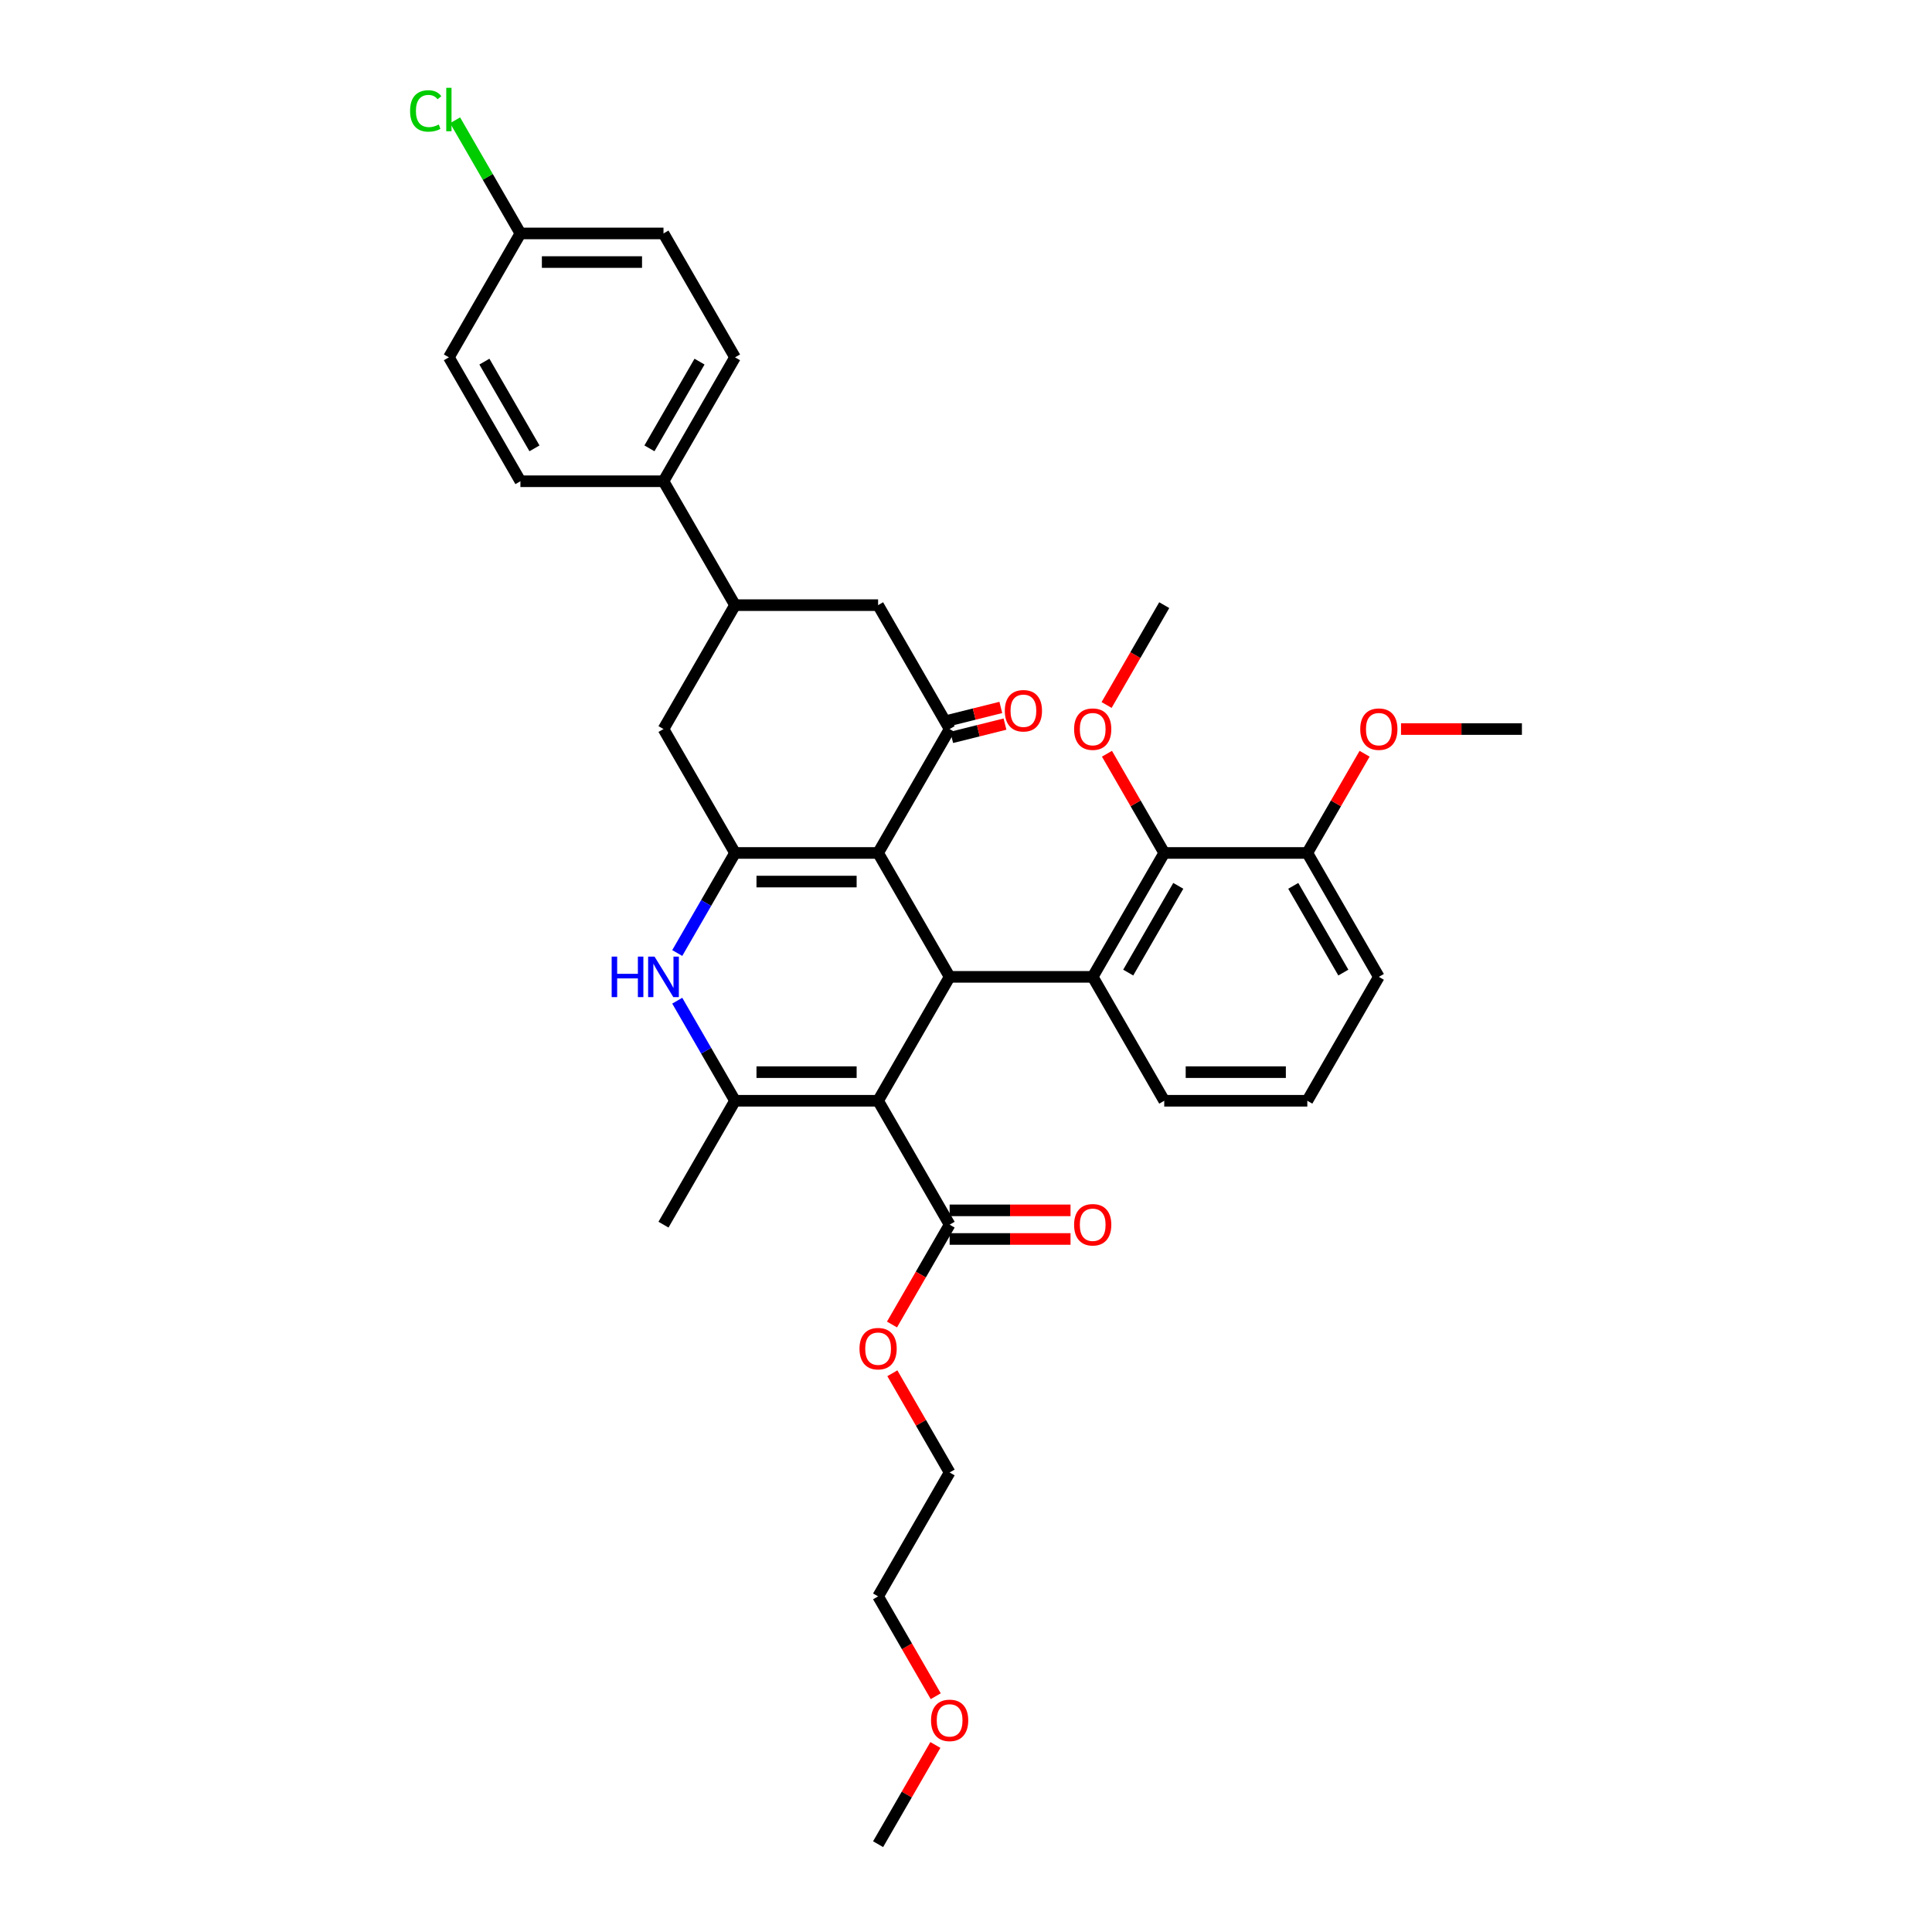 <?xml version='1.0' encoding='iso-8859-1'?>
<svg version='1.1' baseProfile='full'
              xmlns='http://www.w3.org/2000/svg'
                      xmlns:rdkit='http://www.rdkit.org/xml'
                      xmlns:xlink='http://www.w3.org/1999/xlink'
                  xml:space='preserve'
width='1000px' height='1000px' viewBox='0 0 1000 1000'>
<!-- END OF HEADER -->
<rect style='opacity:1.0;fill:#FFFFFF;stroke:none' width='1000' height='1000' x='0' y='0'> </rect>
<path class='bond-1' d='M 454.502,569.753 L 491.528,505.621' style='fill:none;fill-rule:evenodd;stroke:#000000;stroke-width:6px;stroke-linecap:butt;stroke-linejoin:miter;stroke-opacity:1' />
<path class='bond-3' d='M 454.502,569.753 L 380.448,569.753' style='fill:none;fill-rule:evenodd;stroke:#000000;stroke-width:6px;stroke-linecap:butt;stroke-linejoin:miter;stroke-opacity:1' />
<path class='bond-3' d='M 443.394,554.942 L 391.556,554.942' style='fill:none;fill-rule:evenodd;stroke:#000000;stroke-width:6px;stroke-linecap:butt;stroke-linejoin:miter;stroke-opacity:1' />
<path class='bond-7' d='M 454.502,569.753 L 491.528,633.885' style='fill:none;fill-rule:evenodd;stroke:#000000;stroke-width:6px;stroke-linecap:butt;stroke-linejoin:miter;stroke-opacity:1' />
<path class='bond-0' d='M 454.502,441.489 L 491.528,505.621' style='fill:none;fill-rule:evenodd;stroke:#000000;stroke-width:6px;stroke-linecap:butt;stroke-linejoin:miter;stroke-opacity:1' />
<path class='bond-5' d='M 454.502,441.489 L 491.528,377.356' style='fill:none;fill-rule:evenodd;stroke:#000000;stroke-width:6px;stroke-linecap:butt;stroke-linejoin:miter;stroke-opacity:1' />
<path class='bond-35' d='M 454.502,441.489 L 380.448,441.489' style='fill:none;fill-rule:evenodd;stroke:#000000;stroke-width:6px;stroke-linecap:butt;stroke-linejoin:miter;stroke-opacity:1' />
<path class='bond-35' d='M 443.394,456.299 L 391.556,456.299' style='fill:none;fill-rule:evenodd;stroke:#000000;stroke-width:6px;stroke-linecap:butt;stroke-linejoin:miter;stroke-opacity:1' />
<path class='bond-6' d='M 491.528,505.621 L 565.582,505.621' style='fill:none;fill-rule:evenodd;stroke:#000000;stroke-width:6px;stroke-linecap:butt;stroke-linejoin:miter;stroke-opacity:1' />
<path class='bond-2' d='M 380.448,441.489 L 365.496,467.386' style='fill:none;fill-rule:evenodd;stroke:#000000;stroke-width:6px;stroke-linecap:butt;stroke-linejoin:miter;stroke-opacity:1' />
<path class='bond-2' d='M 365.496,467.386 L 350.544,493.283' style='fill:none;fill-rule:evenodd;stroke:#0000FF;stroke-width:6px;stroke-linecap:butt;stroke-linejoin:miter;stroke-opacity:1' />
<path class='bond-9' d='M 380.448,441.489 L 343.422,377.356' style='fill:none;fill-rule:evenodd;stroke:#000000;stroke-width:6px;stroke-linecap:butt;stroke-linejoin:miter;stroke-opacity:1' />
<path class='bond-4' d='M 380.448,569.753 L 365.496,543.855' style='fill:none;fill-rule:evenodd;stroke:#000000;stroke-width:6px;stroke-linecap:butt;stroke-linejoin:miter;stroke-opacity:1' />
<path class='bond-4' d='M 365.496,543.855 L 350.544,517.958' style='fill:none;fill-rule:evenodd;stroke:#0000FF;stroke-width:6px;stroke-linecap:butt;stroke-linejoin:miter;stroke-opacity:1' />
<path class='bond-22' d='M 380.448,569.753 L 343.422,633.885' style='fill:none;fill-rule:evenodd;stroke:#000000;stroke-width:6px;stroke-linecap:butt;stroke-linejoin:miter;stroke-opacity:1' />
<path class='bond-11' d='M 491.528,377.356 L 454.502,313.224' style='fill:none;fill-rule:evenodd;stroke:#000000;stroke-width:6px;stroke-linecap:butt;stroke-linejoin:miter;stroke-opacity:1' />
<path class='bond-13' d='M 492.603,381.668 L 506.391,378.229' style='fill:none;fill-rule:evenodd;stroke:#000000;stroke-width:6px;stroke-linecap:butt;stroke-linejoin:miter;stroke-opacity:1' />
<path class='bond-13' d='M 506.391,378.229 L 520.178,374.791' style='fill:none;fill-rule:evenodd;stroke:#FF0000;stroke-width:6px;stroke-linecap:butt;stroke-linejoin:miter;stroke-opacity:1' />
<path class='bond-13' d='M 490.453,373.045 L 504.24,369.607' style='fill:none;fill-rule:evenodd;stroke:#000000;stroke-width:6px;stroke-linecap:butt;stroke-linejoin:miter;stroke-opacity:1' />
<path class='bond-13' d='M 504.24,369.607 L 518.028,366.169' style='fill:none;fill-rule:evenodd;stroke:#FF0000;stroke-width:6px;stroke-linecap:butt;stroke-linejoin:miter;stroke-opacity:1' />
<path class='bond-8' d='M 565.582,505.621 L 602.608,441.489' style='fill:none;fill-rule:evenodd;stroke:#000000;stroke-width:6px;stroke-linecap:butt;stroke-linejoin:miter;stroke-opacity:1' />
<path class='bond-8' d='M 583.962,503.406 L 609.881,458.514' style='fill:none;fill-rule:evenodd;stroke:#000000;stroke-width:6px;stroke-linecap:butt;stroke-linejoin:miter;stroke-opacity:1' />
<path class='bond-20' d='M 565.582,505.621 L 602.608,569.753' style='fill:none;fill-rule:evenodd;stroke:#000000;stroke-width:6px;stroke-linecap:butt;stroke-linejoin:miter;stroke-opacity:1' />
<path class='bond-15' d='M 491.528,641.29 L 522.816,641.29' style='fill:none;fill-rule:evenodd;stroke:#000000;stroke-width:6px;stroke-linecap:butt;stroke-linejoin:miter;stroke-opacity:1' />
<path class='bond-15' d='M 522.816,641.29 L 554.103,641.29' style='fill:none;fill-rule:evenodd;stroke:#FF0000;stroke-width:6px;stroke-linecap:butt;stroke-linejoin:miter;stroke-opacity:1' />
<path class='bond-15' d='M 491.528,626.48 L 522.816,626.48' style='fill:none;fill-rule:evenodd;stroke:#000000;stroke-width:6px;stroke-linecap:butt;stroke-linejoin:miter;stroke-opacity:1' />
<path class='bond-15' d='M 522.816,626.48 L 554.103,626.48' style='fill:none;fill-rule:evenodd;stroke:#FF0000;stroke-width:6px;stroke-linecap:butt;stroke-linejoin:miter;stroke-opacity:1' />
<path class='bond-19' d='M 491.528,633.885 L 476.611,659.723' style='fill:none;fill-rule:evenodd;stroke:#000000;stroke-width:6px;stroke-linecap:butt;stroke-linejoin:miter;stroke-opacity:1' />
<path class='bond-19' d='M 476.611,659.723 L 461.693,685.561' style='fill:none;fill-rule:evenodd;stroke:#FF0000;stroke-width:6px;stroke-linecap:butt;stroke-linejoin:miter;stroke-opacity:1' />
<path class='bond-14' d='M 602.608,441.489 L 676.662,441.489' style='fill:none;fill-rule:evenodd;stroke:#000000;stroke-width:6px;stroke-linecap:butt;stroke-linejoin:miter;stroke-opacity:1' />
<path class='bond-18' d='M 602.608,441.489 L 587.785,415.813' style='fill:none;fill-rule:evenodd;stroke:#000000;stroke-width:6px;stroke-linecap:butt;stroke-linejoin:miter;stroke-opacity:1' />
<path class='bond-18' d='M 587.785,415.813 L 572.961,390.138' style='fill:none;fill-rule:evenodd;stroke:#FF0000;stroke-width:6px;stroke-linecap:butt;stroke-linejoin:miter;stroke-opacity:1' />
<path class='bond-10' d='M 343.422,377.356 L 380.448,313.224' style='fill:none;fill-rule:evenodd;stroke:#000000;stroke-width:6px;stroke-linecap:butt;stroke-linejoin:miter;stroke-opacity:1' />
<path class='bond-12' d='M 380.448,313.224 L 343.422,249.092' style='fill:none;fill-rule:evenodd;stroke:#000000;stroke-width:6px;stroke-linecap:butt;stroke-linejoin:miter;stroke-opacity:1' />
<path class='bond-36' d='M 380.448,313.224 L 454.502,313.224' style='fill:none;fill-rule:evenodd;stroke:#000000;stroke-width:6px;stroke-linecap:butt;stroke-linejoin:miter;stroke-opacity:1' />
<path class='bond-16' d='M 343.422,249.092 L 380.448,184.96' style='fill:none;fill-rule:evenodd;stroke:#000000;stroke-width:6px;stroke-linecap:butt;stroke-linejoin:miter;stroke-opacity:1' />
<path class='bond-16' d='M 336.149,232.067 L 362.068,187.175' style='fill:none;fill-rule:evenodd;stroke:#000000;stroke-width:6px;stroke-linecap:butt;stroke-linejoin:miter;stroke-opacity:1' />
<path class='bond-17' d='M 343.422,249.092 L 269.368,249.092' style='fill:none;fill-rule:evenodd;stroke:#000000;stroke-width:6px;stroke-linecap:butt;stroke-linejoin:miter;stroke-opacity:1' />
<path class='bond-26' d='M 676.662,441.489 L 691.485,415.813' style='fill:none;fill-rule:evenodd;stroke:#000000;stroke-width:6px;stroke-linecap:butt;stroke-linejoin:miter;stroke-opacity:1' />
<path class='bond-26' d='M 691.485,415.813 L 706.309,390.138' style='fill:none;fill-rule:evenodd;stroke:#FF0000;stroke-width:6px;stroke-linecap:butt;stroke-linejoin:miter;stroke-opacity:1' />
<path class='bond-37' d='M 676.662,441.489 L 713.688,505.621' style='fill:none;fill-rule:evenodd;stroke:#000000;stroke-width:6px;stroke-linecap:butt;stroke-linejoin:miter;stroke-opacity:1' />
<path class='bond-37' d='M 669.389,458.514 L 695.308,503.406' style='fill:none;fill-rule:evenodd;stroke:#000000;stroke-width:6px;stroke-linecap:butt;stroke-linejoin:miter;stroke-opacity:1' />
<path class='bond-23' d='M 380.448,184.96 L 343.422,120.828' style='fill:none;fill-rule:evenodd;stroke:#000000;stroke-width:6px;stroke-linecap:butt;stroke-linejoin:miter;stroke-opacity:1' />
<path class='bond-24' d='M 269.368,249.092 L 232.341,184.96' style='fill:none;fill-rule:evenodd;stroke:#000000;stroke-width:6px;stroke-linecap:butt;stroke-linejoin:miter;stroke-opacity:1' />
<path class='bond-24' d='M 276.641,232.067 L 250.722,187.175' style='fill:none;fill-rule:evenodd;stroke:#000000;stroke-width:6px;stroke-linecap:butt;stroke-linejoin:miter;stroke-opacity:1' />
<path class='bond-32' d='M 572.773,364.901 L 587.691,339.062' style='fill:none;fill-rule:evenodd;stroke:#FF0000;stroke-width:6px;stroke-linecap:butt;stroke-linejoin:miter;stroke-opacity:1' />
<path class='bond-32' d='M 587.691,339.062 L 602.608,313.224' style='fill:none;fill-rule:evenodd;stroke:#000000;stroke-width:6px;stroke-linecap:butt;stroke-linejoin:miter;stroke-opacity:1' />
<path class='bond-30' d='M 461.881,710.799 L 476.705,736.474' style='fill:none;fill-rule:evenodd;stroke:#FF0000;stroke-width:6px;stroke-linecap:butt;stroke-linejoin:miter;stroke-opacity:1' />
<path class='bond-30' d='M 476.705,736.474 L 491.528,762.149' style='fill:none;fill-rule:evenodd;stroke:#000000;stroke-width:6px;stroke-linecap:butt;stroke-linejoin:miter;stroke-opacity:1' />
<path class='bond-27' d='M 602.608,569.753 L 676.662,569.753' style='fill:none;fill-rule:evenodd;stroke:#000000;stroke-width:6px;stroke-linecap:butt;stroke-linejoin:miter;stroke-opacity:1' />
<path class='bond-27' d='M 613.716,554.942 L 665.554,554.942' style='fill:none;fill-rule:evenodd;stroke:#000000;stroke-width:6px;stroke-linecap:butt;stroke-linejoin:miter;stroke-opacity:1' />
<path class='bond-21' d='M 269.368,120.828 L 232.341,184.96' style='fill:none;fill-rule:evenodd;stroke:#000000;stroke-width:6px;stroke-linecap:butt;stroke-linejoin:miter;stroke-opacity:1' />
<path class='bond-25' d='M 269.368,120.828 L 252.462,91.545' style='fill:none;fill-rule:evenodd;stroke:#000000;stroke-width:6px;stroke-linecap:butt;stroke-linejoin:miter;stroke-opacity:1' />
<path class='bond-25' d='M 252.462,91.545 L 235.555,62.263' style='fill:none;fill-rule:evenodd;stroke:#00CC00;stroke-width:6px;stroke-linecap:butt;stroke-linejoin:miter;stroke-opacity:1' />
<path class='bond-38' d='M 269.368,120.828 L 343.422,120.828' style='fill:none;fill-rule:evenodd;stroke:#000000;stroke-width:6px;stroke-linecap:butt;stroke-linejoin:miter;stroke-opacity:1' />
<path class='bond-38' d='M 280.476,135.639 L 332.314,135.639' style='fill:none;fill-rule:evenodd;stroke:#000000;stroke-width:6px;stroke-linecap:butt;stroke-linejoin:miter;stroke-opacity:1' />
<path class='bond-33' d='M 725.167,377.356 L 756.454,377.356' style='fill:none;fill-rule:evenodd;stroke:#FF0000;stroke-width:6px;stroke-linecap:butt;stroke-linejoin:miter;stroke-opacity:1' />
<path class='bond-33' d='M 756.454,377.356 L 787.742,377.356' style='fill:none;fill-rule:evenodd;stroke:#000000;stroke-width:6px;stroke-linecap:butt;stroke-linejoin:miter;stroke-opacity:1' />
<path class='bond-29' d='M 676.662,569.753 L 713.688,505.621' style='fill:none;fill-rule:evenodd;stroke:#000000;stroke-width:6px;stroke-linecap:butt;stroke-linejoin:miter;stroke-opacity:1' />
<path class='bond-28' d='M 484.337,877.958 L 469.419,852.119' style='fill:none;fill-rule:evenodd;stroke:#FF0000;stroke-width:6px;stroke-linecap:butt;stroke-linejoin:miter;stroke-opacity:1' />
<path class='bond-28' d='M 469.419,852.119 L 454.502,826.281' style='fill:none;fill-rule:evenodd;stroke:#000000;stroke-width:6px;stroke-linecap:butt;stroke-linejoin:miter;stroke-opacity:1' />
<path class='bond-34' d='M 484.149,903.195 L 469.325,928.87' style='fill:none;fill-rule:evenodd;stroke:#FF0000;stroke-width:6px;stroke-linecap:butt;stroke-linejoin:miter;stroke-opacity:1' />
<path class='bond-34' d='M 469.325,928.87 L 454.502,954.545' style='fill:none;fill-rule:evenodd;stroke:#000000;stroke-width:6px;stroke-linecap:butt;stroke-linejoin:miter;stroke-opacity:1' />
<path class='bond-31' d='M 491.528,762.149 L 454.502,826.281' style='fill:none;fill-rule:evenodd;stroke:#000000;stroke-width:6px;stroke-linecap:butt;stroke-linejoin:miter;stroke-opacity:1' />
<path  class='atom-5' d='M 316.599 495.135
L 319.443 495.135
L 319.443 504.051
L 330.166 504.051
L 330.166 495.135
L 333.01 495.135
L 333.01 516.107
L 330.166 516.107
L 330.166 506.42
L 319.443 506.42
L 319.443 516.107
L 316.599 516.107
L 316.599 495.135
' fill='#0000FF'/>
<path  class='atom-5' d='M 338.786 495.135
L 345.658 506.243
Q 346.339 507.339, 347.435 509.323
Q 348.531 511.308, 348.59 511.426
L 348.59 495.135
L 351.375 495.135
L 351.375 516.107
L 348.502 516.107
L 341.126 503.962
Q 340.267 502.54, 339.349 500.911
Q 338.46 499.282, 338.193 498.778
L 338.193 516.107
L 335.468 516.107
L 335.468 495.135
L 338.786 495.135
' fill='#0000FF'/>
<path  class='atom-14' d='M 520.087 367.893
Q 520.087 362.857, 522.575 360.043
Q 525.063 357.229, 529.714 357.229
Q 534.364 357.229, 536.853 360.043
Q 539.341 362.857, 539.341 367.893
Q 539.341 372.988, 536.823 375.891
Q 534.305 378.764, 529.714 378.764
Q 525.093 378.764, 522.575 375.891
Q 520.087 373.017, 520.087 367.893
M 529.714 376.394
Q 532.913 376.394, 534.631 374.261
Q 536.379 372.099, 536.379 367.893
Q 536.379 363.775, 534.631 361.702
Q 532.913 359.599, 529.714 359.599
Q 526.515 359.599, 524.767 361.672
Q 523.049 363.746, 523.049 367.893
Q 523.049 372.129, 524.767 374.261
Q 526.515 376.394, 529.714 376.394
' fill='#FF0000'/>
<path  class='atom-16' d='M 555.955 633.944
Q 555.955 628.908, 558.443 626.094
Q 560.931 623.28, 565.582 623.28
Q 570.232 623.28, 572.72 626.094
Q 575.209 628.908, 575.209 633.944
Q 575.209 639.039, 572.691 641.942
Q 570.173 644.815, 565.582 644.815
Q 560.961 644.815, 558.443 641.942
Q 555.955 639.069, 555.955 633.944
M 565.582 642.445
Q 568.781 642.445, 570.499 640.313
Q 572.246 638.15, 572.246 633.944
Q 572.246 629.827, 570.499 627.753
Q 568.781 625.65, 565.582 625.65
Q 562.383 625.65, 560.635 627.724
Q 558.917 629.797, 558.917 633.944
Q 558.917 638.18, 560.635 640.313
Q 562.383 642.445, 565.582 642.445
' fill='#FF0000'/>
<path  class='atom-19' d='M 555.955 377.416
Q 555.955 372.38, 558.443 369.566
Q 560.931 366.752, 565.582 366.752
Q 570.232 366.752, 572.72 369.566
Q 575.209 372.38, 575.209 377.416
Q 575.209 382.511, 572.691 385.413
Q 570.173 388.287, 565.582 388.287
Q 560.961 388.287, 558.443 385.413
Q 555.955 382.54, 555.955 377.416
M 565.582 385.917
Q 568.781 385.917, 570.499 383.784
Q 572.246 381.622, 572.246 377.416
Q 572.246 373.298, 570.499 371.225
Q 568.781 369.122, 565.582 369.122
Q 562.383 369.122, 560.635 371.195
Q 558.917 373.269, 558.917 377.416
Q 558.917 381.652, 560.635 383.784
Q 562.383 385.917, 565.582 385.917
' fill='#FF0000'/>
<path  class='atom-20' d='M 444.875 698.076
Q 444.875 693.041, 447.363 690.227
Q 449.851 687.413, 454.502 687.413
Q 459.152 687.413, 461.64 690.227
Q 464.129 693.041, 464.129 698.076
Q 464.129 703.171, 461.611 706.074
Q 459.093 708.947, 454.502 708.947
Q 449.881 708.947, 447.363 706.074
Q 444.875 703.201, 444.875 698.076
M 454.502 706.578
Q 457.701 706.578, 459.419 704.445
Q 461.166 702.282, 461.166 698.076
Q 461.166 693.959, 459.419 691.885
Q 457.701 689.782, 454.502 689.782
Q 451.302 689.782, 449.555 691.856
Q 447.837 693.929, 447.837 698.076
Q 447.837 702.312, 449.555 704.445
Q 451.302 706.578, 454.502 706.578
' fill='#FF0000'/>
<path  class='atom-26' d='M 212.258 57.422
Q 212.258 52.208, 214.687 49.483
Q 217.146 46.728, 221.796 46.728
Q 226.121 46.728, 228.431 49.779
L 226.476 51.379
Q 224.788 49.157, 221.796 49.157
Q 218.627 49.157, 216.938 51.29
Q 215.28 53.393, 215.28 57.422
Q 215.28 61.569, 216.998 63.701
Q 218.745 65.834, 222.122 65.834
Q 224.433 65.834, 227.128 64.442
L 227.957 66.663
Q 226.861 67.374, 225.203 67.789
Q 223.544 68.204, 221.707 68.204
Q 217.146 68.204, 214.687 65.419
Q 212.258 62.635, 212.258 57.422
' fill='#00CC00'/>
<path  class='atom-26' d='M 230.979 45.455
L 233.704 45.455
L 233.704 67.937
L 230.979 67.937
L 230.979 45.455
' fill='#00CC00'/>
<path  class='atom-27' d='M 704.062 377.416
Q 704.062 372.38, 706.55 369.566
Q 709.038 366.752, 713.688 366.752
Q 718.339 366.752, 720.827 369.566
Q 723.315 372.38, 723.315 377.416
Q 723.315 382.511, 720.798 385.413
Q 718.28 388.287, 713.688 388.287
Q 709.068 388.287, 706.55 385.413
Q 704.062 382.54, 704.062 377.416
M 713.688 385.917
Q 716.888 385.917, 718.606 383.784
Q 720.353 381.622, 720.353 377.416
Q 720.353 373.298, 718.606 371.225
Q 716.888 369.122, 713.688 369.122
Q 710.489 369.122, 708.742 371.195
Q 707.024 373.269, 707.024 377.416
Q 707.024 381.652, 708.742 383.784
Q 710.489 385.917, 713.688 385.917
' fill='#FF0000'/>
<path  class='atom-29' d='M 481.901 890.473
Q 481.901 885.437, 484.39 882.623
Q 486.878 879.809, 491.528 879.809
Q 496.179 879.809, 498.667 882.623
Q 501.155 885.437, 501.155 890.473
Q 501.155 895.567, 498.637 898.47
Q 496.12 901.344, 491.528 901.344
Q 486.907 901.344, 484.39 898.47
Q 481.901 895.597, 481.901 890.473
M 491.528 898.974
Q 494.727 898.974, 496.445 896.841
Q 498.193 894.679, 498.193 890.473
Q 498.193 886.355, 496.445 884.282
Q 494.727 882.179, 491.528 882.179
Q 488.329 882.179, 486.582 884.252
Q 484.863 886.326, 484.863 890.473
Q 484.863 894.708, 486.582 896.841
Q 488.329 898.974, 491.528 898.974
' fill='#FF0000'/>
</svg>
